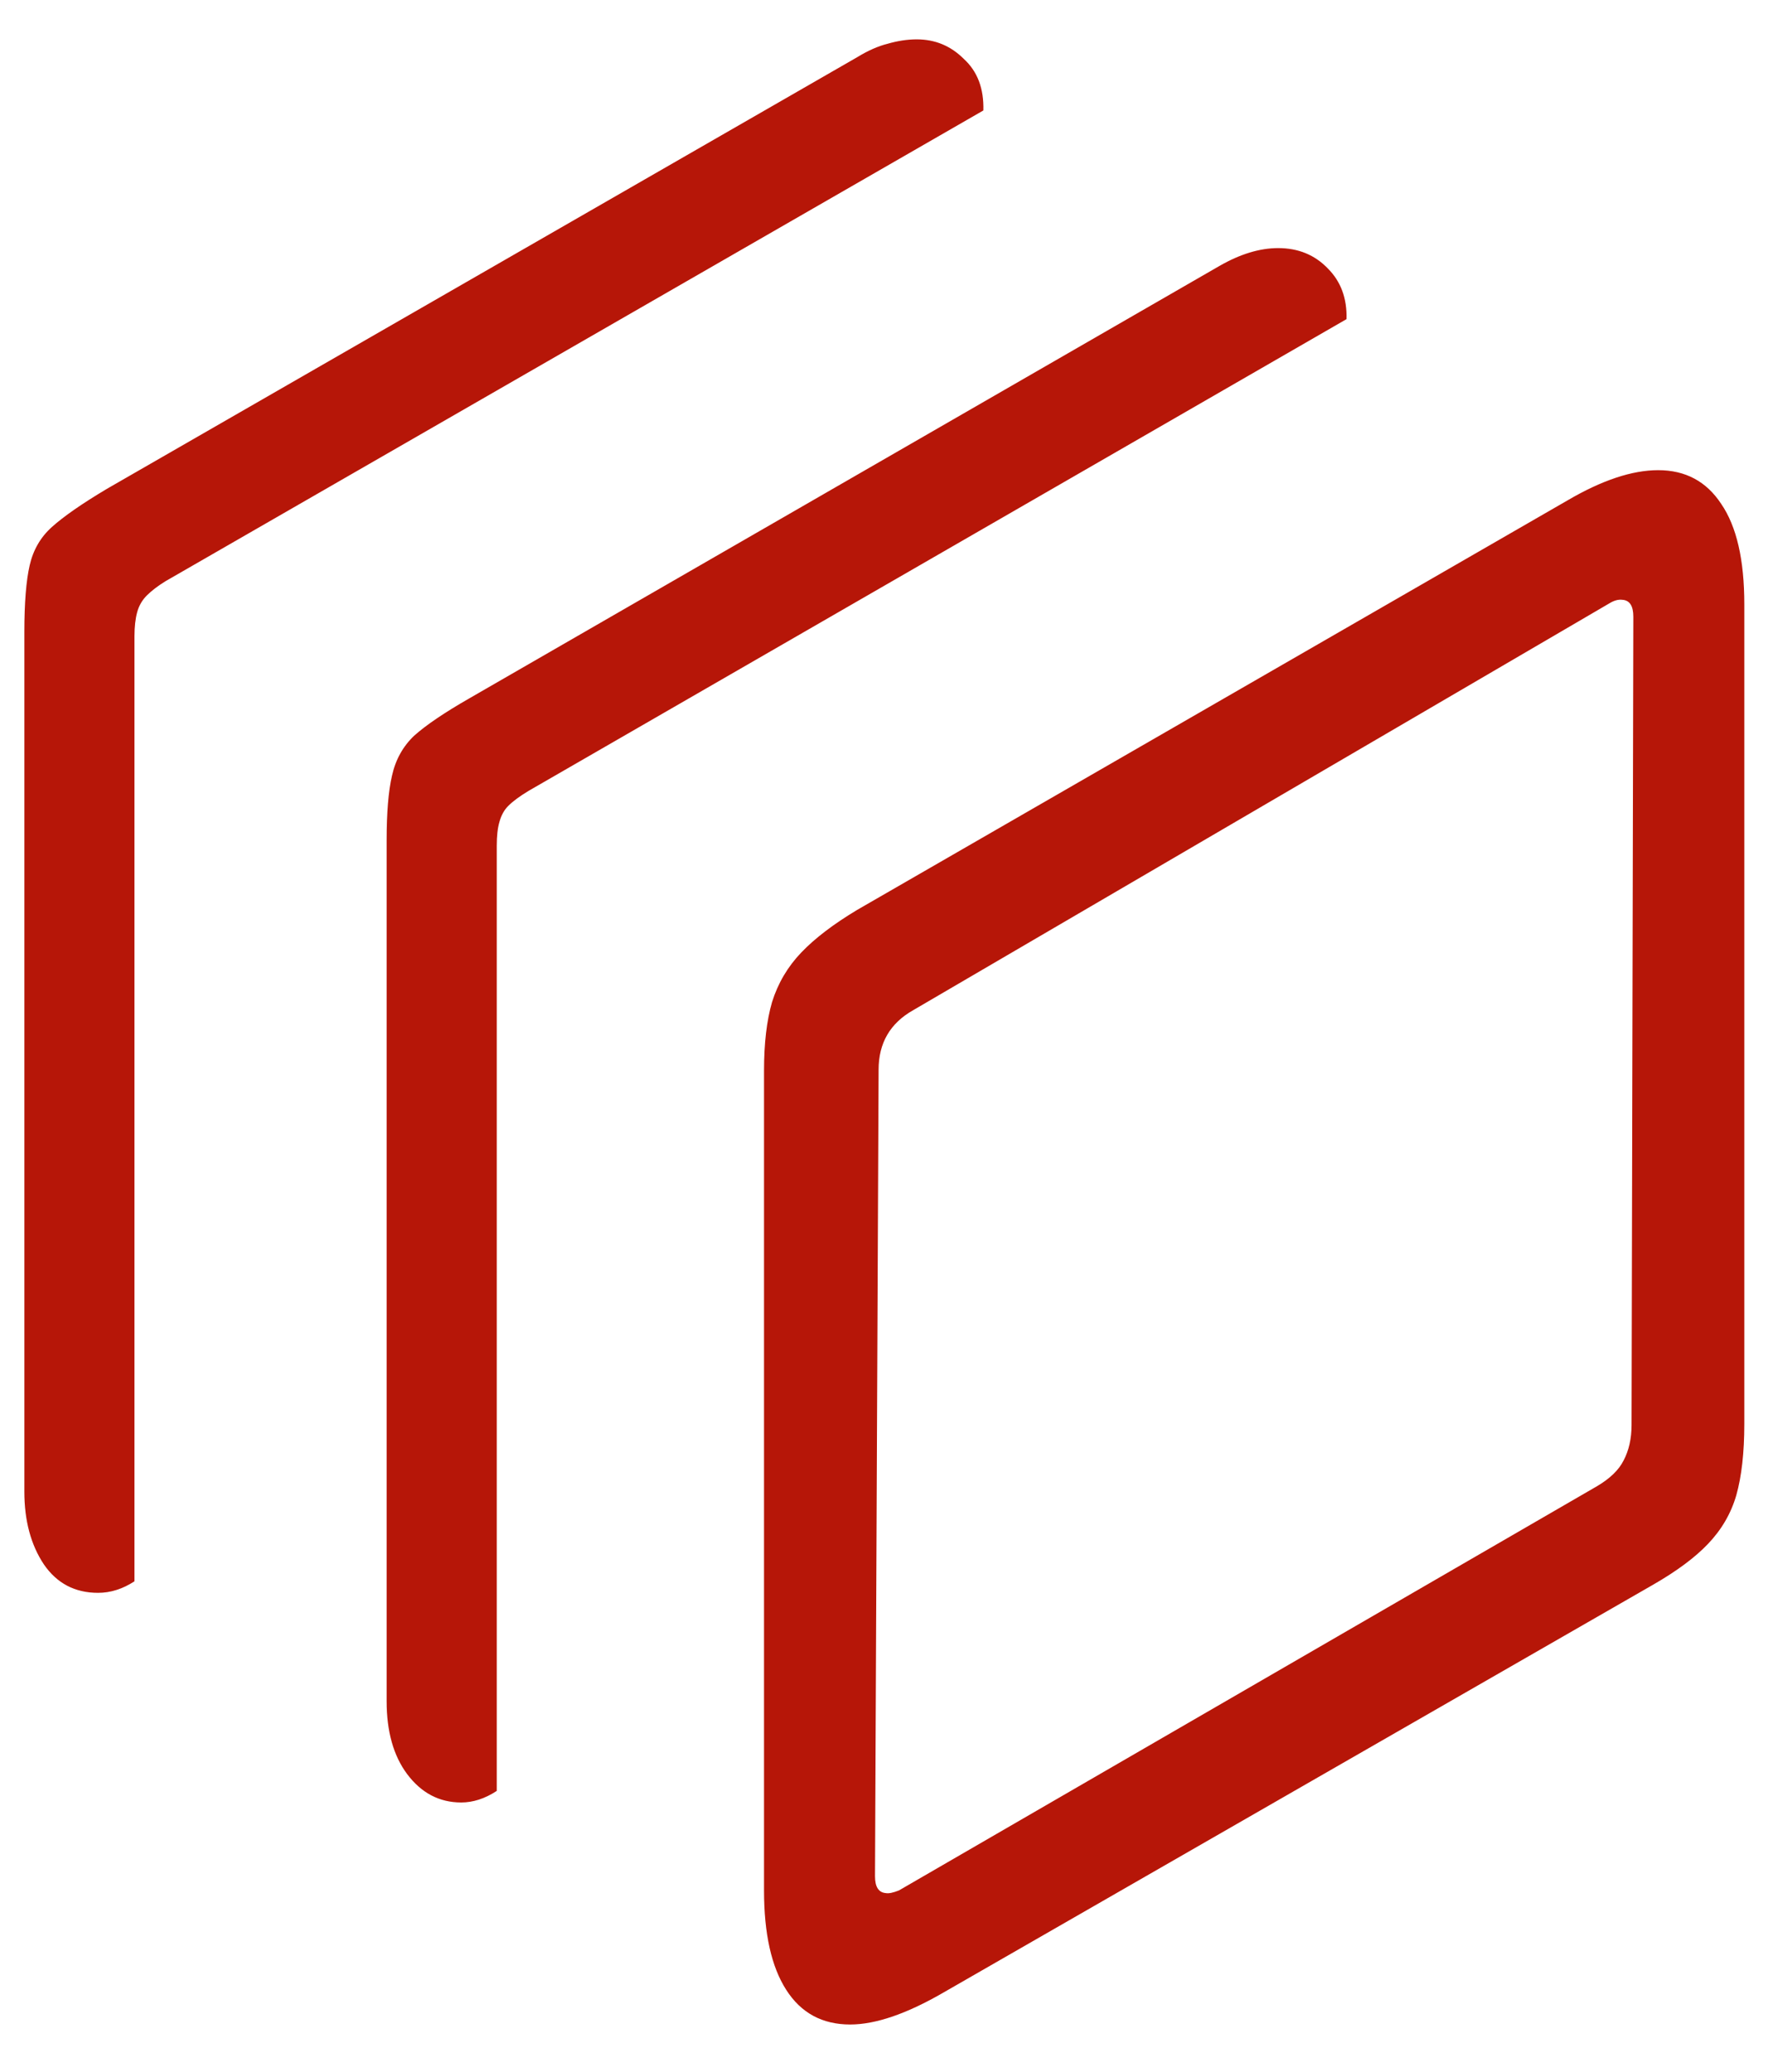 <?xml version="1.0" encoding="UTF-8"?>
<svg xmlns="http://www.w3.org/2000/svg" width="35" height="41" viewBox="0 0 35 41" fill="none">
  <path d="M16.83 40.066C16.279 40.066 15.857 39.838 15.565 39.381C15.271 38.924 15.125 38.268 15.125 37.412V21.188C15.125 20.648 15.178 20.197 15.283 19.834C15.4 19.459 15.594 19.131 15.863 18.85C16.133 18.568 16.502 18.287 16.971 18.006L31.033 9.902C31.713 9.504 32.31 9.305 32.826 9.305C33.365 9.305 33.781 9.527 34.074 9.973C34.379 10.418 34.531 11.08 34.531 11.959V28.184C34.531 28.746 34.478 29.215 34.373 29.59C34.268 29.953 34.08 30.275 33.81 30.557C33.553 30.826 33.19 31.096 32.721 31.365L18.676 39.434C17.949 39.855 17.334 40.066 16.83 40.066ZM17.533 37.465C17.592 37.477 17.68 37.459 17.797 37.412L31.613 29.414C31.871 29.262 32.047 29.092 32.141 28.904C32.246 28.705 32.299 28.471 32.299 28.201L32.334 12.205C32.334 11.994 32.264 11.883 32.123 11.871C32.041 11.859 31.953 11.883 31.859 11.941L18.078 19.992C17.621 20.25 17.393 20.643 17.393 21.17L17.322 37.131C17.322 37.342 17.393 37.453 17.533 37.465ZM9.131 35.672C8.697 35.672 8.34 35.484 8.059 35.109C7.789 34.746 7.654 34.266 7.654 33.668V16.635C7.654 16.084 7.689 15.656 7.76 15.352C7.83 15.035 7.977 14.771 8.199 14.56C8.434 14.35 8.797 14.104 9.289 13.822L24.143 5.262C24.553 5.027 24.939 4.91 25.303 4.91C25.701 4.91 26.029 5.045 26.287 5.314C26.545 5.572 26.668 5.906 26.656 6.316L10.467 15.65C10.291 15.756 10.156 15.855 10.062 15.949C9.98 16.031 9.922 16.137 9.887 16.266C9.852 16.383 9.834 16.541 9.834 16.74V35.443C9.6 35.596 9.365 35.672 9.131 35.672ZM1.941 31.523C1.484 31.523 1.127 31.336 0.869 30.961C0.611 30.574 0.482 30.094 0.482 29.52V12.504C0.482 11.93 0.518 11.49 0.588 11.185C0.658 10.881 0.805 10.629 1.027 10.43C1.262 10.219 1.625 9.967 2.117 9.674L16.971 1.131C17.182 1.002 17.381 0.914 17.568 0.867C17.768 0.809 17.961 0.779 18.148 0.779C18.512 0.779 18.822 0.908 19.08 1.166C19.35 1.412 19.479 1.752 19.467 2.186L3.277 11.502C3.125 11.596 3.002 11.69 2.908 11.783C2.814 11.877 2.75 11.988 2.715 12.117C2.68 12.246 2.662 12.404 2.662 12.592V31.295C2.428 31.447 2.188 31.523 1.941 31.523Z" fill="#B61608"></path>
</svg>
